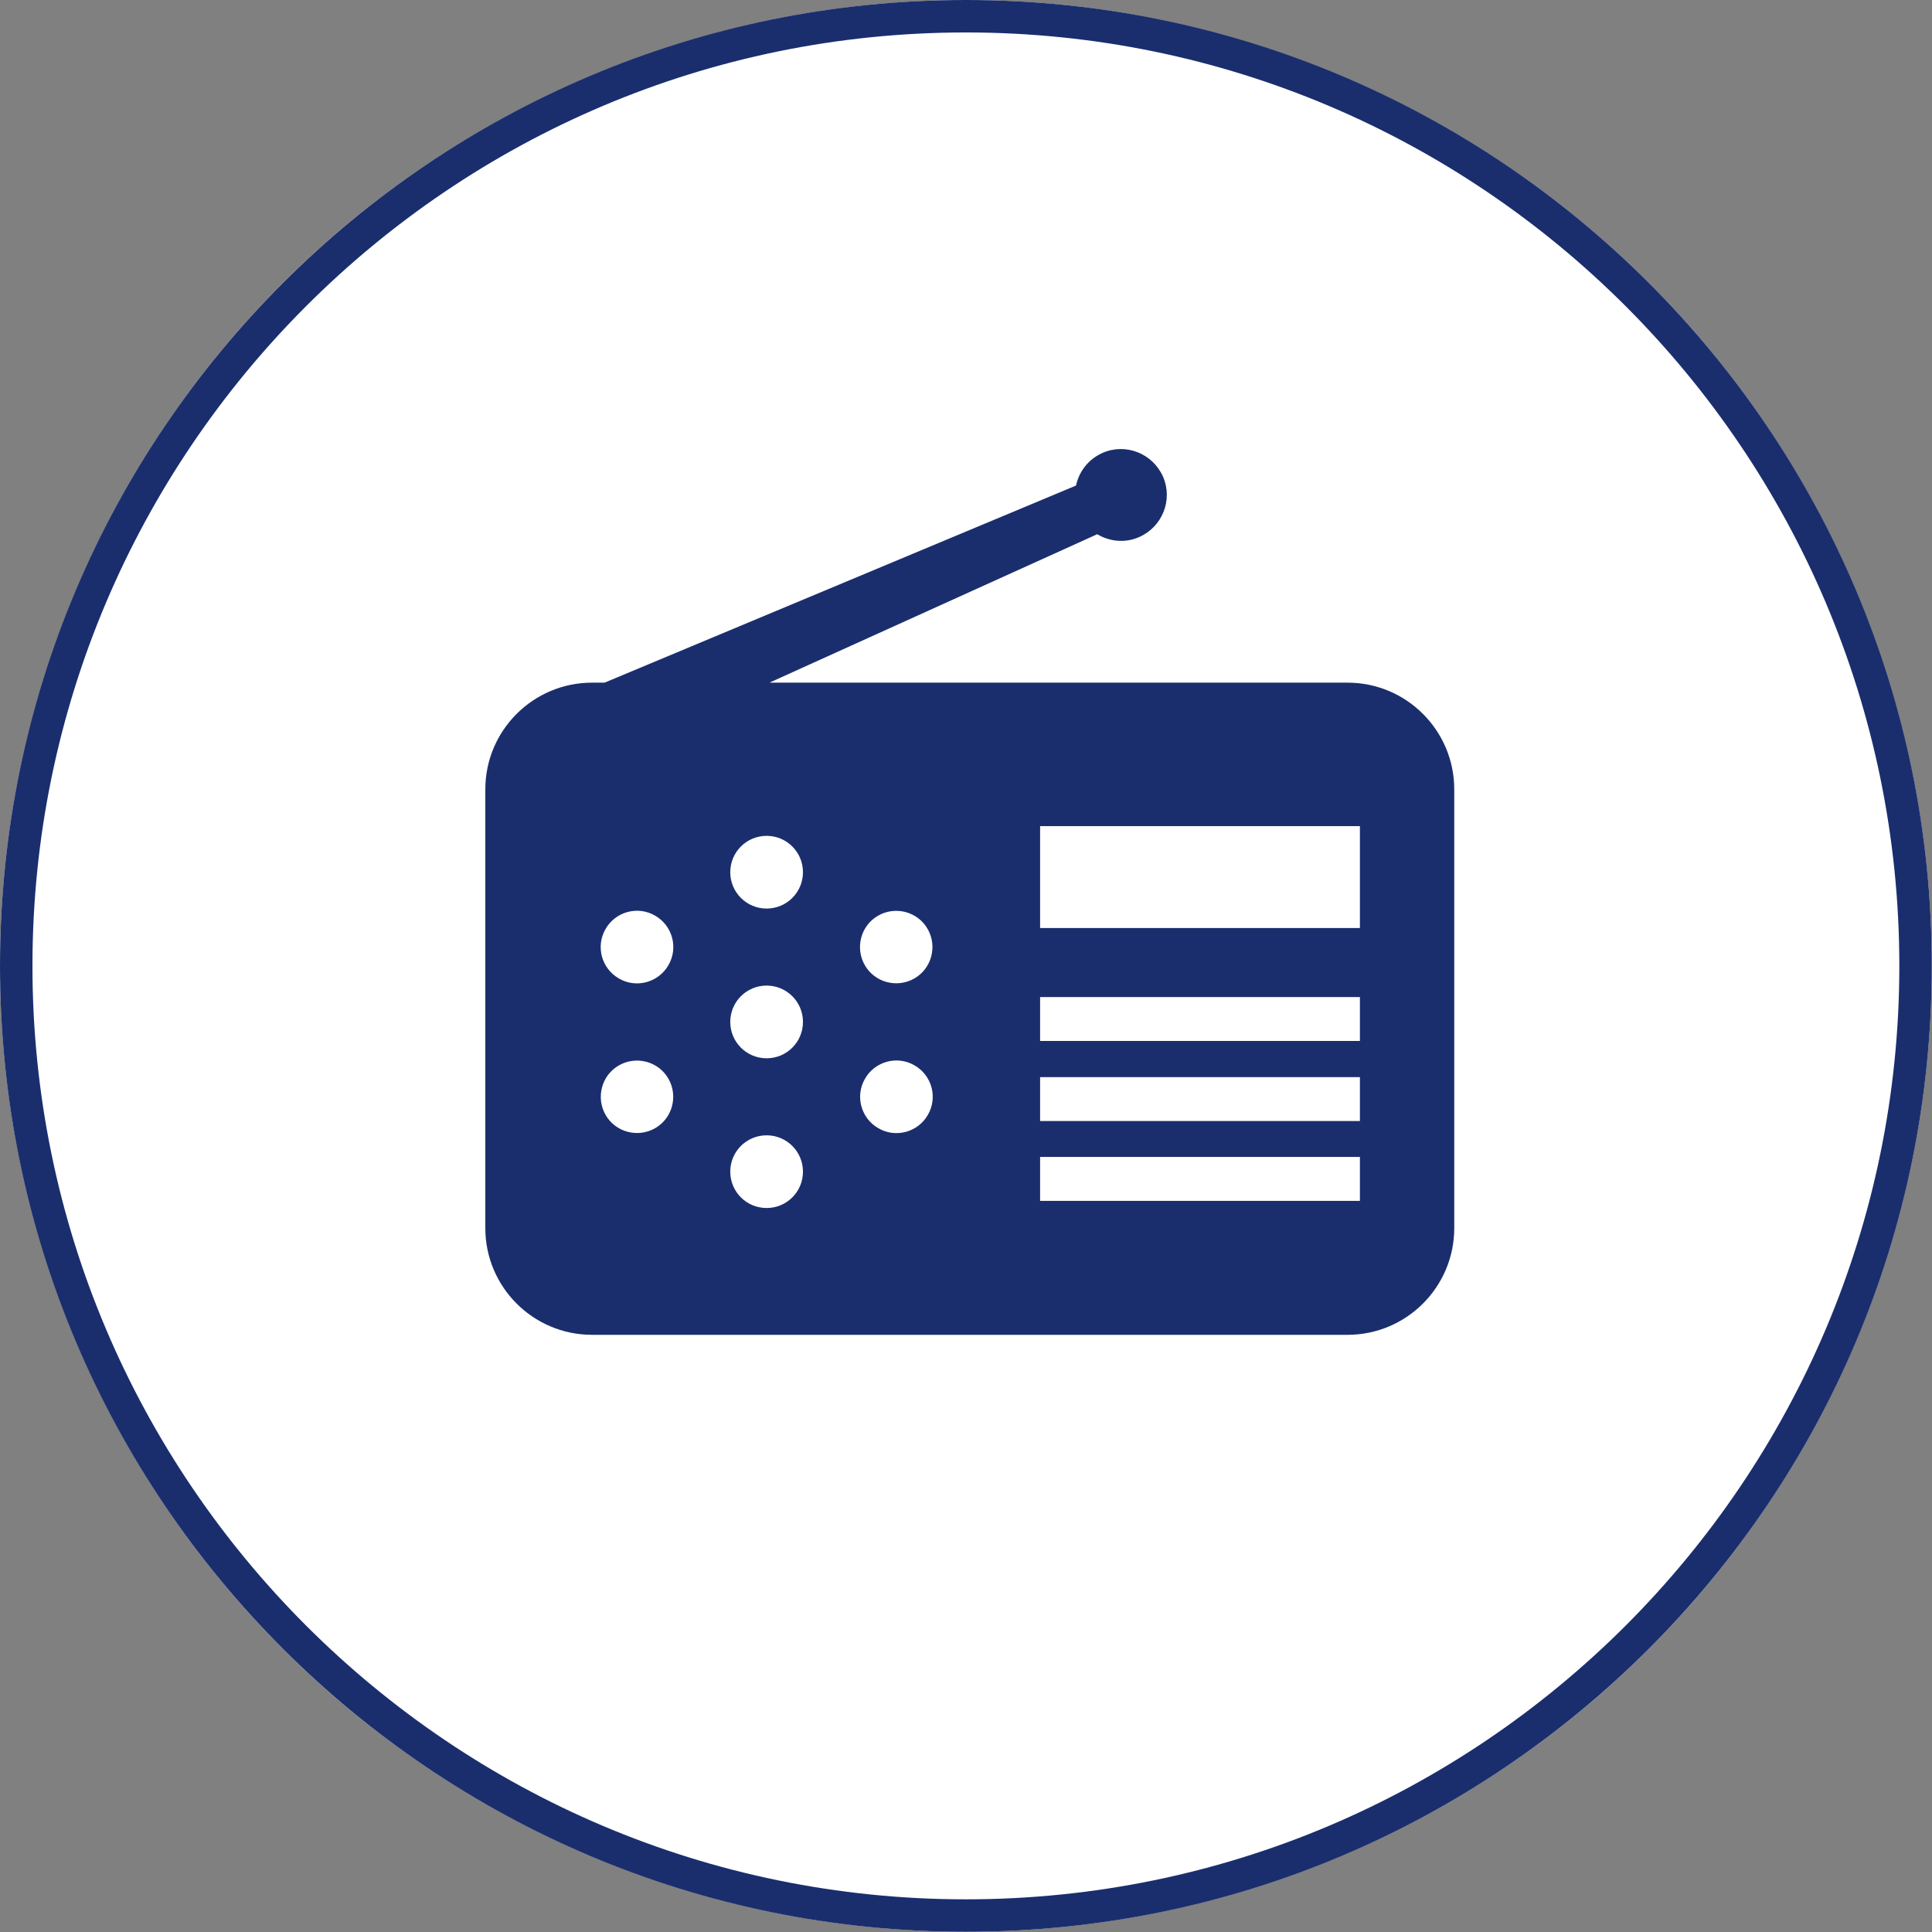 <?xml version="1.0" encoding="UTF-8"?>
<svg id="_レイヤー_1" data-name="レイヤー 1" xmlns="http://www.w3.org/2000/svg" viewBox="0 0 89.29 89.29">
  <rect x="0" y="0" width="89.29" height="89.29" fill="#808080" stroke="none"/>
  <defs>
    <style>
      .cls-1 {
        fill: #fff;
      }

      .cls-2 {
        fill: #1a2e6e;
      }
    </style>
  </defs>
  <g>
    <circle class="cls-1" cx="44.64" cy="44.64" r="44.64"/>
    <path class="cls-2" d="M44.64,1.5c23.79,0,43.14,19.35,43.14,43.14s-19.35,43.14-43.14,43.14S1.5,68.43,1.5,44.64,20.85,1.5,44.64,1.5M44.64,0C19.99,0,0,19.99,0,44.64s19.99,44.64,44.64,44.64,44.64-19.99,44.64-44.64S69.3,0,44.64,0h0Z"/>
  </g>
  <path class="cls-2" d="M62.27,31.55h-26.71l15.15-6.86c.57.34,1.29.42,1.94.13,1.07-.47,1.57-1.72,1.1-2.79-.47-1.07-1.72-1.57-2.79-1.1-.66.29-1.09.86-1.23,1.51l-21.79,9.11h-.58c-2.72,0-4.93,2.21-4.93,4.93v20.28c0,2.72,2.21,4.93,4.93,4.93h34.92c2.72,0,4.93-2.21,4.93-4.93v-20.28c0-2.72-2.21-4.93-4.93-4.93ZM30.28,52.14c-.8.46-1.83.19-2.29-.61-.46-.8-.19-1.83.61-2.29.8-.46,1.83-.19,2.29.61.46.8.19,1.83-.61,2.29ZM30.89,44.61c-.46.8-1.49,1.08-2.29.61-.8-.46-1.08-1.49-.61-2.29.46-.8,1.49-1.08,2.29-.61.8.46,1.08,1.49.61,2.29ZM35.43,55.83c-.93,0-1.68-.75-1.68-1.68s.75-1.68,1.68-1.68,1.68.75,1.68,1.68-.75,1.68-1.68,1.68ZM35.43,48.91c-.93,0-1.68-.75-1.68-1.68s.75-1.68,1.68-1.68,1.68.75,1.68,1.68-.75,1.68-1.68,1.68ZM35.43,41.99c-.93,0-1.68-.75-1.68-1.68s.75-1.68,1.68-1.68,1.68.75,1.68,1.68-.75,1.68-1.68,1.68ZM42.88,51.53c-.46.8-1.49,1.08-2.29.61-.8-.46-1.08-1.49-.61-2.29.46-.8,1.49-1.08,2.29-.61.8.46,1.08,1.49.61,2.29ZM42.26,45.22c-.8.46-1.83.19-2.29-.61-.46-.8-.19-1.83.61-2.29.8-.46,1.83-.19,2.29.61.46.8.19,1.83-.61,2.29ZM62.85,55.5h-14.78v-2.03h14.78v2.03h0ZM62.85,51.81h-14.78v-2.03h14.78v2.03h0ZM62.85,48.11h-14.78v-2.03h14.78v2.03h0ZM62.85,42.89h-14.78v-4.71h14.78v4.71h0Z"/>
</svg>